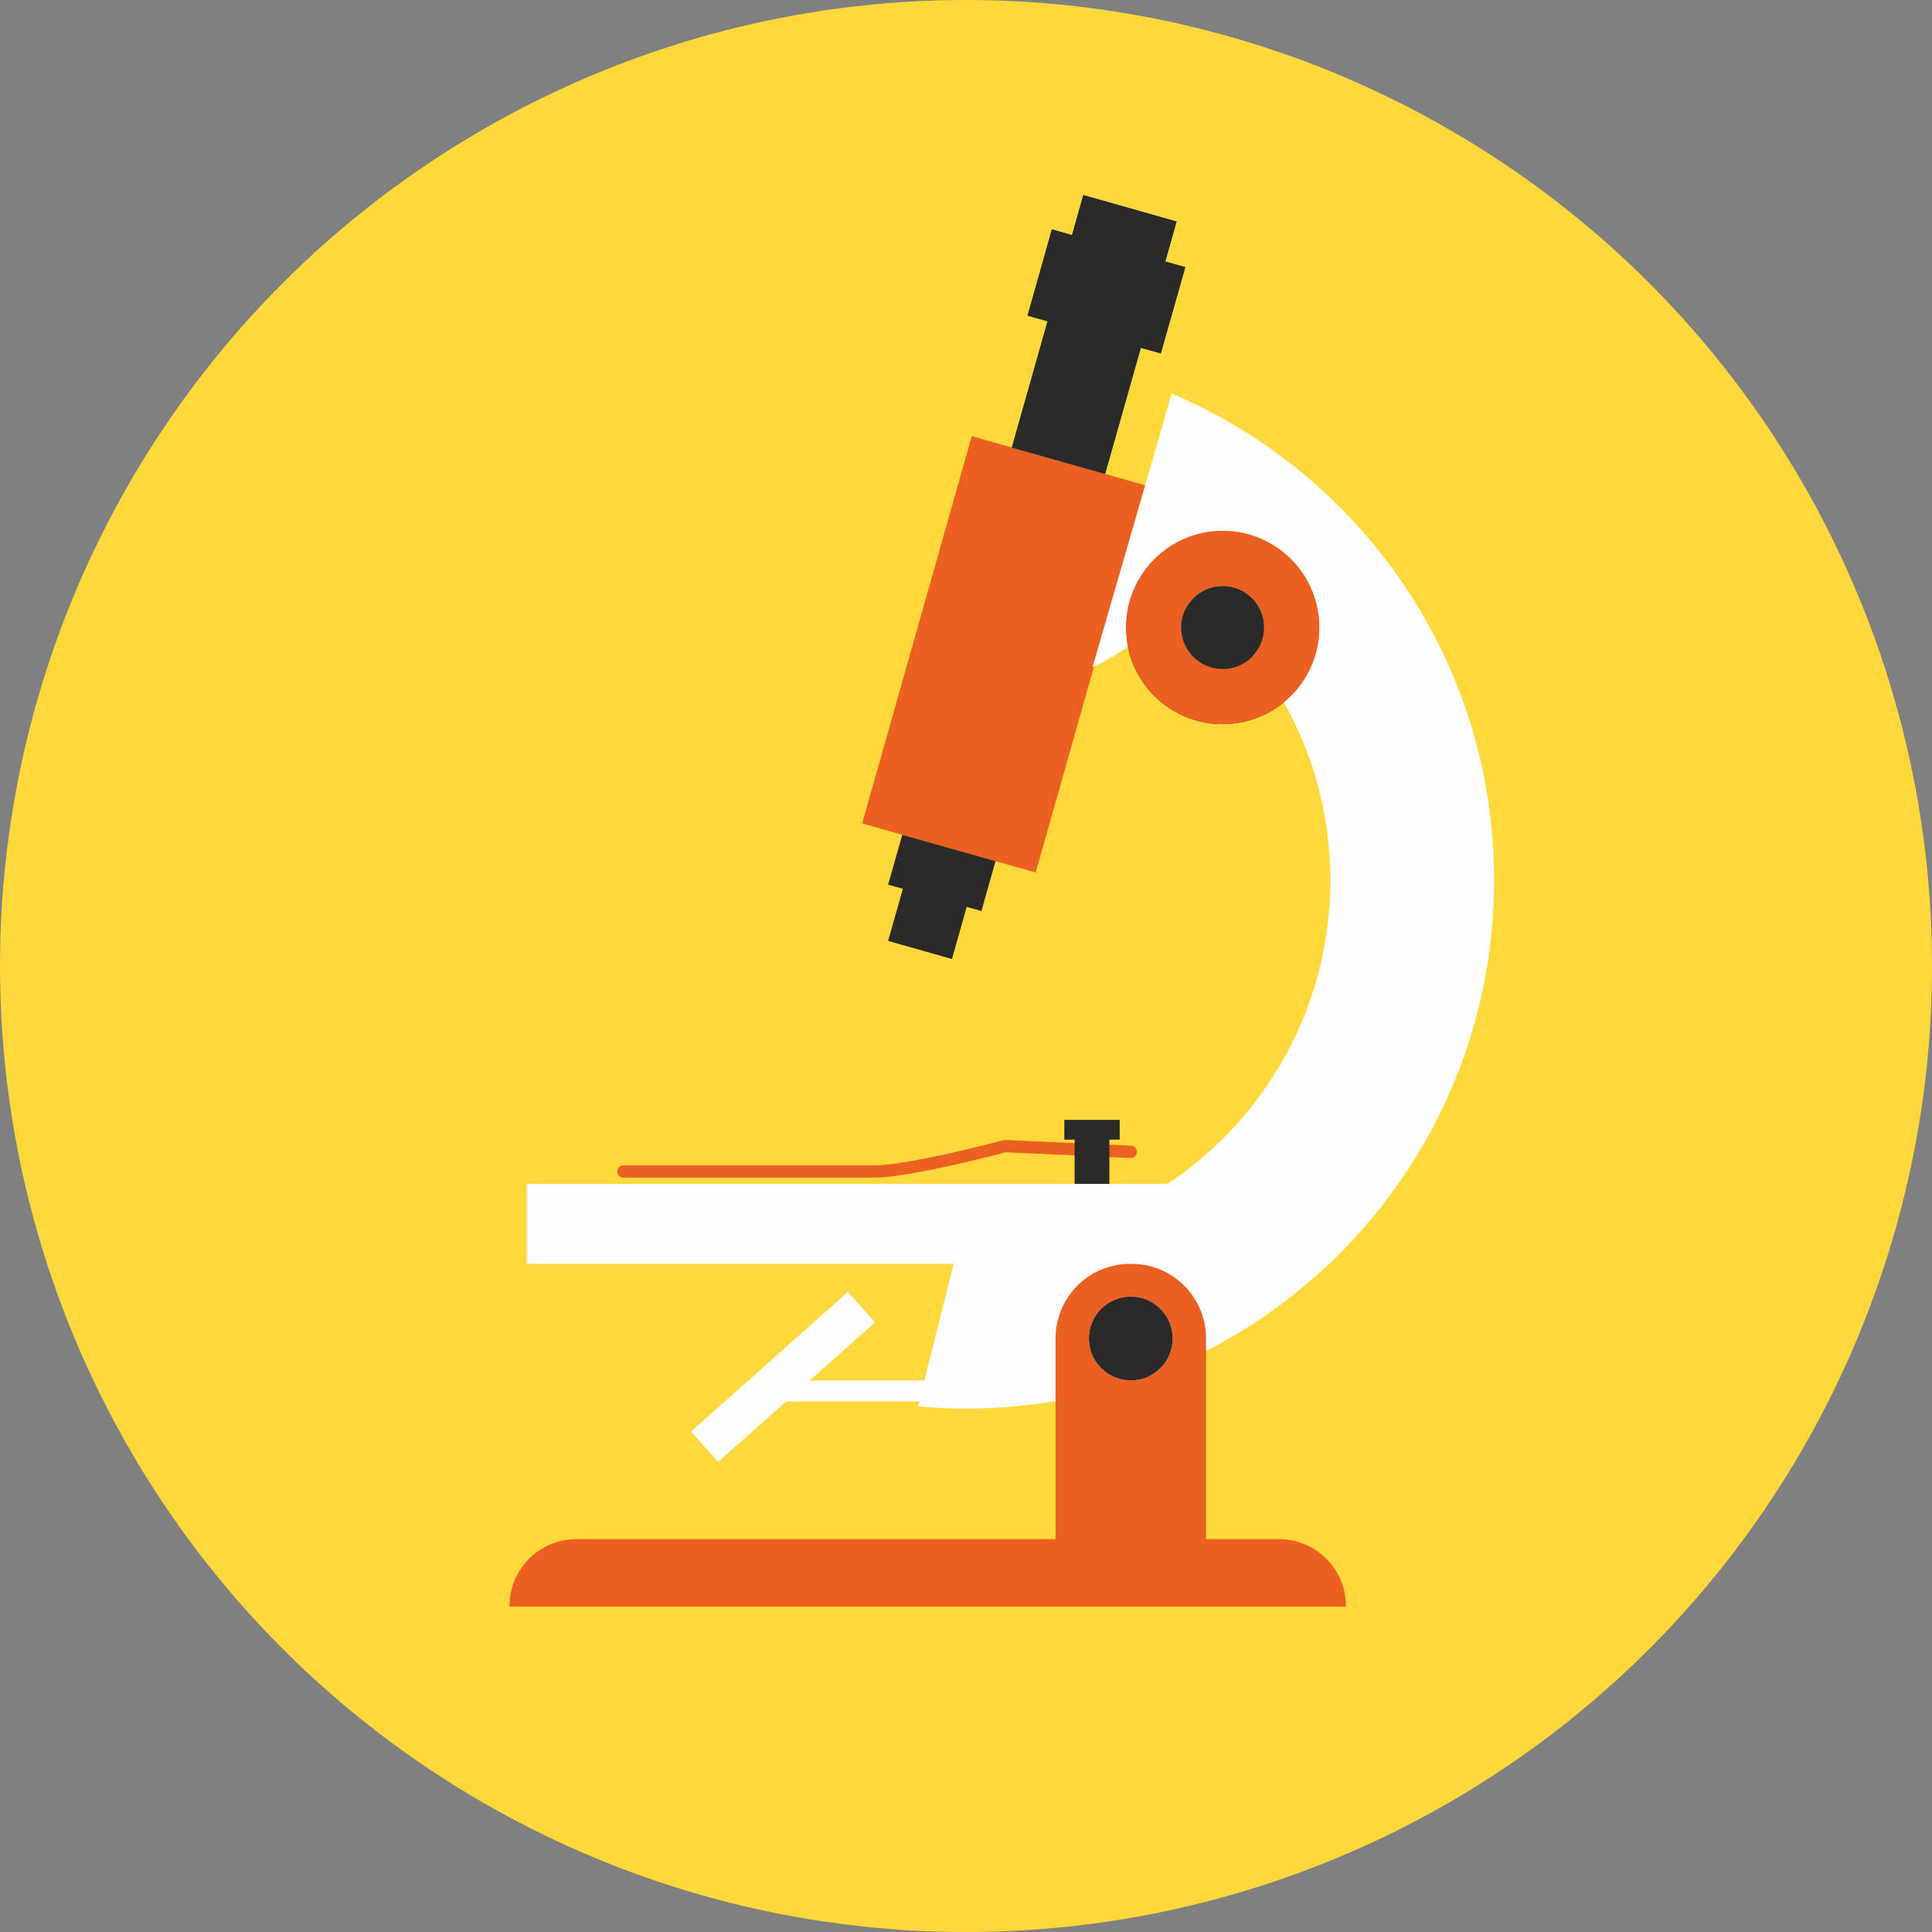 <?xml version="1.0" encoding="UTF-8"?>
<!DOCTYPE svg PUBLIC "-//W3C//DTD SVG 1.1//EN" "http://www.w3.org/Graphics/SVG/1.1/DTD/svg11.dtd">
<!-- Creator: CorelDRAW 2020 (64-Bit) -->
<svg xmlns="http://www.w3.org/2000/svg" xml:space="preserve" width="63.5mm" height="63.5mm" version="1.1" style="shape-rendering:geometricPrecision; text-rendering:geometricPrecision; image-rendering:optimizeQuality; fill-rule:evenodd; clip-rule:evenodd"
viewBox="0 0 1964.19 1964.19"
 xmlns:xlink="http://www.w3.org/1999/xlink"
 xmlns:xodm="http://www.corel.com/coreldraw/odm/2003">
 <rect x="0" y="0" width="1964.19" height="1964.19" fill="#808080" stroke="none"/>
 <defs>
  <style type="text/css">
   <![CDATA[
    .fil0 {fill:#FFD93C}
    .fil1 {fill:#FEFEFE;fill-rule:nonzero}
    .fil6 {fill:#2B2A29;fill-rule:nonzero}
    .fil5 {fill:#2B2A29;fill-rule:nonzero}
    .fil3 {fill:#095C60;fill-rule:nonzero}
    .fil2 {fill:#82D6D8;fill-rule:nonzero}
    .fil4 {fill:#EB6020;fill-rule:nonzero}
   ]]>
  </style>
 </defs>
 <g id="Слой_x0020_1">
  <circle class="fil0" cx="982.1" cy="982.1" r="982.1"/>
  <g id="_273016862928">
   <polygon class="fil1" points="799.16,1424.86 1012.1,1424.86 1012.1,1403.41 823.26,1403.41 889.58,1344.39 862.02,1313.44 702.57,1455.36 730.1,1486.31 "/>
   <path class="fil2" d="M1192.23 1360.79c0,-23.53 -19.04,-42.58 -42.58,-42.58 -23.55,0 -42.61,19.06 -42.61,42.58 0,23.54 19.06,42.62 42.61,42.62 23.53,0 42.58,-19.08 42.58,-42.62z"/>
   <path class="fil3" d="M1341.36 637.96c0,30.73 -13.97,58.08 -36.05,76.1 -17.03,13.84 -38.68,22.2 -62.27,22.2 -47.5,0 -87.16,-33.64 -96.4,-78.47 -1.23,-6.44 -1.94,-13.02 -1.94,-19.84 0,-54.34 44.14,-98.32 98.34,-98.32 54.3,0 98.32,43.98 98.32,98.32z"/>
   <path class="fil2" d="M1285.29 637.96c0,23.3 -18.89,42.21 -42.19,42.21 -23.34,0 -42.26,-18.91 -42.26,-42.21 0,-23.35 18.92,-42.25 42.26,-42.25 23.3,0 42.19,18.91 42.19,42.25z"/>
   <polygon class="fil4" points="1164.38,493.38 1112.3,677.47 1052.95,886.97 1012.14,875.53 1008.92,874.56 917.31,848.71 876.54,837.11 987.98,443.38 1008.92,449.4 1028.76,454.97 1123.46,481.79 1164.25,493.38 "/>
   <polygon class="fil5" points="967.83,974.99 902.9,956.61 917.92,903.61 917.86,903.59 902.92,899.39 917.31,848.71 1008.92,874.56 1012.14,875.52 1008.92,886.83 997.77,926.22 982.82,922.04 "/>
   <polygon class="fil3" points="1196.09,225.24 1184.65,265.85 1159.78,353.59 1123.46,481.79 1028.76,454.97 1065.09,326.63 1089.95,239.03 1101.41,198.41 "/>
   <polygon class="fil3" points="1205.04,271.59 1180.16,359.28 1159.78,353.59 1065.09,326.63 1044.68,320.89 1069.41,233.19 1089.95,239.03 1184.65,265.85 "/>
   <polygon class="fil3" points="1196.09,225.24 1184.65,265.85 1159.78,353.59 1123.46,481.79 1028.76,454.97 1065.09,326.63 1089.95,239.03 1101.41,198.41 "/>
   <path class="fil4" d="M888.42 1197.28l-254.49 0c-3.48,0 -6.23,-2.78 -6.23,-6.24 0,-3.46 2.75,-6.24 6.23,-6.24l254.49 0c26.84,0 86.05,-13.99 118.99,-22.31l13.42 -3.56 129.04 5.87c3.46,0.17 6.12,3.1 5.95,6.54 -0.17,3.44 -3.15,6.2 -6.54,5.94l-127.11 -5.82 -11.63 3.1c-33.55,8.49 -93.95,22.7 -122.12,22.7z"/>
   <path class="fil1" d="M1008.92 1203.61l178.1 0c99.73,-66.34 165.49,-179.9 165.49,-308.68 0,-65.64 -17.16,-127.38 -47.21,-180.87 -9.22,-16.62 -19.69,-32.41 -31.57,-47.2 -12.27,-16.21 -26.25,-31.28 -41.32,-45.12 -7.54,-6.82 -16.64,-6.42 -27.37,-1.97 -16.21,6.72 -36.06,23.08 -58.41,38.03 -10.89,7.25 -22.33,14.24 -34.33,19.68l-1.56 0.71 53.5 -184.79 26.95 -93.29c192.61,81.56 327.8,272.35 327.8,494.83 0,208.69 -118.99,389.69 -292.88,478.53 -18.15,9.2 -36.85,17.58 -56.15,24.73 -3.89,1.52 -7.81,2.91 -11.72,4.32l-0.71 0.16c-27.24,9.33 -55.44,16.74 -84.37,21.77 -21.08,3.49 -42.44,5.87 -64.24,6.98 -8.91,0.42 -18.02,0.71 -27.09,0.71 -16.36,0 -32.52,-0.97 -48.62,-2.37l1.26 -4.89 5.32 -21.52 29.74 -118.44 -433.96 0 0 -81.29 473.34 0zm343.59 -308.68l0 0z"/>
   <path class="fil4" d="M1073.17 1564.81l0 -204.06c0,-41.91 33.83,-75.85 75.73,-75.85l1.52 0c41.76,0 75.71,33.93 75.71,75.85l0 204.06 74.17 0c37.58,0 68.03,30.45 68.03,67.88l0 0.68 -359.39 0 -490.94 0 0 -0.68c0,-37.44 30.45,-67.88 67.9,-67.88l423.04 0 64.24 0zm76.49 -246.6c-23.55,0 -42.61,19.05 -42.61,42.58 0,23.54 19.06,42.62 42.61,42.62 23.53,0 42.57,-19.08 42.57,-42.62 0,-23.53 -19.04,-42.58 -42.57,-42.58z"/>
   <path class="fil4" d="M1243.03 736.26c-47.5,0 -87.16,-33.64 -96.4,-78.47l0 0c-1.23,-6.44 -1.94,-13.02 -1.94,-19.84 0,-54.34 44.14,-98.32 98.34,-98.32 54.3,0 98.32,43.98 98.32,98.32 0,30.73 -13.97,58.08 -36.05,76.1l0 0c-17.03,13.84 -38.68,22.2 -62.27,22.2zm0.06 -140.56c-23.34,0 -42.26,18.91 -42.26,42.25 0,23.3 18.92,42.21 42.26,42.21 23.3,0 42.19,-18.91 42.19,-42.21 0,-23.35 -18.89,-42.25 -42.19,-42.25z"/>
   <g>
    <path class="fil5" d="M1149.65 1403.41c-23.55,0 -42.61,-19.08 -42.61,-42.62 0,-23.53 19.06,-42.58 42.61,-42.58 23.53,0 42.58,19.06 42.58,42.58 0,23.54 -19.04,42.62 -42.58,42.62z"/>
    <path class="fil5" d="M1243.09 680.16c-23.34,0 -42.26,-18.91 -42.26,-42.21 0,-23.35 18.92,-42.25 42.26,-42.25 23.3,0 42.19,18.91 42.19,42.25 0,23.3 -18.89,42.21 -42.19,42.21z"/>
   </g>
   <polygon class="fil6" points="1180.16,359.28 1159.78,353.59 1184.65,265.85 1205.04,271.59 "/>
   <polygon class="fil6" points="1138.34,1158.64 1127.87,1158.64 1127.87,1164 1127.87,1176.51 1127.87,1203.61 1092.53,1203.61 1092.53,1174.89 1092.53,1162.39 1092.53,1158.64 1082.07,1158.64 1082.07,1138.53 1138.34,1138.53 "/>
   <polygon class="fil6" points="1065.09,326.63 1065.09,326.63 1044.68,320.89 1069.41,233.19 1089.95,239.03 "/>
   <polygon class="fil6" points="1123.46,481.79 1028.76,454.97 1065.09,326.63 1089.95,239.03 1101.41,198.41 1196.09,225.24 1184.65,265.85 1159.78,353.59 "/>
  </g>
 </g>
</svg>
